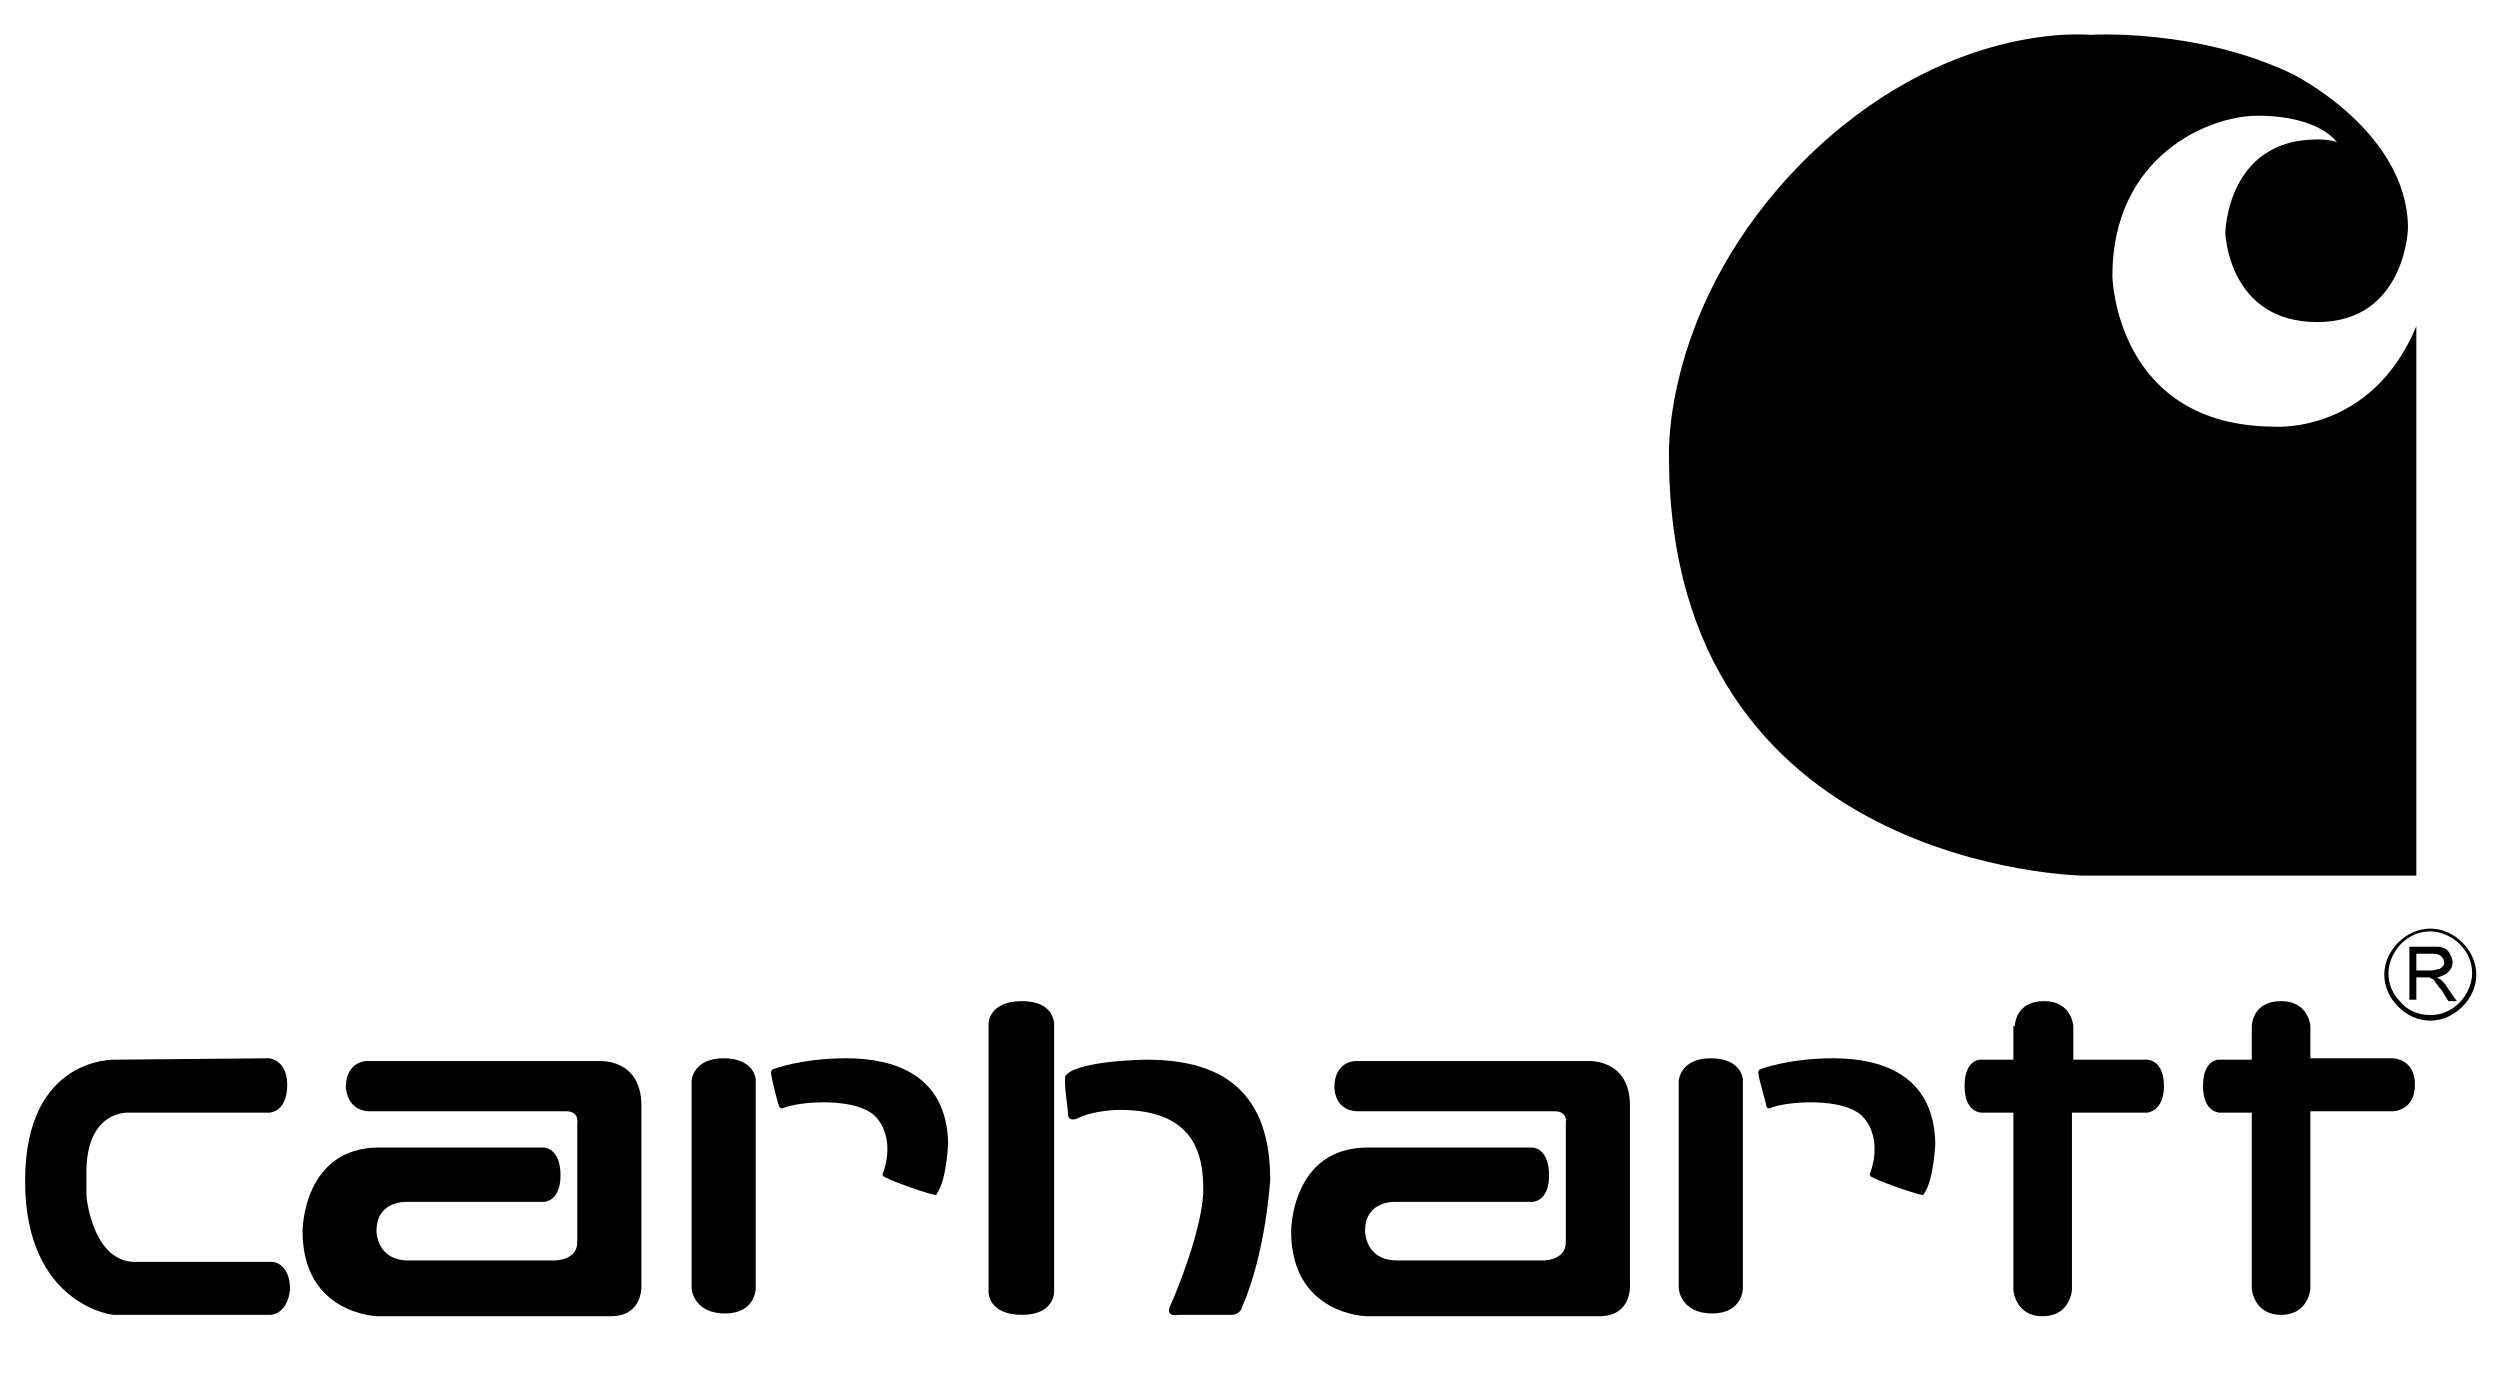 <?xml version="1.0" encoding="utf-8"?>
<!-- Generator: Adobe Illustrator 15.0.0, SVG Export Plug-In . SVG Version: 6.00 Build 0)  -->
<!DOCTYPE svg PUBLIC "-//W3C//DTD SVG 1.1//EN" "http://www.w3.org/Graphics/SVG/1.1/DTD/svg11.dtd">
<svg version="1.1" id="Layer_1" xmlns="http://www.w3.org/2000/svg" xmlns:xlink="http://www.w3.org/1999/xlink" x="0px" y="0px"
	 width="179.3px" height="98.7px" viewBox="0 0 179.3 98.7" enable-background="new 0 0 179.3 98.7" xml:space="preserve">
<g>
	<path fill-rule="evenodd" clip-rule="evenodd" d="M173.3,23.4v39.4h-23.9c0,0-29.7-0.4-29.7-30.1c0,0-0.5-10.9,9.6-21.1
		c10.2-10.2,20.6-9.1,20.6-9.1s7.6-0.5,14.5,2.8c0,0,8.3,4.1,8.3,11.1c0,0-0.2,6.7-6.5,6.7c-6.4,0-6.6-6.4-6.6-6.4s0.1-6.7,6.6-6.7
		c0,0,1,0,1.4,0.2c0,0-1.2-1.9-5.7-1.9c-3.5,0-10.4,2.9-10.4,11.5c0,0,0.2,10.8,11.7,10.8C163.2,30.6,170.1,31.1,173.3,23.4
		L173.3,23.4z"/>
	<path d="M174.3,72.8c0.8,0,1.5-0.3,2.1-0.9h0c0.5-0.5,0.9-1.3,0.9-2.1c0-0.8-0.3-1.5-0.9-2.1h0c-0.5-0.5-1.3-0.9-2.1-0.9
		s-1.5,0.3-2.1,0.9c-0.5,0.5-0.9,1.3-0.9,2.1c0,0.8,0.3,1.5,0.9,2.1h0C172.7,72.5,173.5,72.8,174.3,72.8L174.3,72.8z M176.6,72.2
		c-0.6,0.6-1.4,1-2.3,1s-1.7-0.4-2.3-1h0c-0.6-0.6-1-1.4-1-2.3c0-0.9,0.4-1.7,1-2.3c0.6-0.6,1.4-1,2.3-1c0.9,0,1.7,0.4,2.3,1v0
		c0.6,0.6,1,1.4,1,2.3C177.6,70.8,177.2,71.6,176.6,72.2L176.6,72.2L176.6,72.2z"/>
	<path fill-rule="evenodd" clip-rule="evenodd" d="M173.3,68.4h1.2c0.3,0,0.5,0.1,0.6,0.2c0.1,0.1,0.2,0.3,0.2,0.4
		c0,0.1,0,0.2-0.1,0.3s-0.2,0.2-0.3,0.2c-0.1,0-0.3,0.1-0.5,0.1h-1.1V68.4L173.3,68.4z M173.3,71.8v-1.7h0.6c0.1,0,0.2,0,0.3,0
		c0.1,0,0.2,0.1,0.2,0.1c0.1,0,0.2,0.1,0.3,0.3c0.1,0.1,0.2,0.3,0.4,0.5l0.5,0.8h0.6l-0.7-1c-0.1-0.2-0.3-0.4-0.4-0.5
		c-0.1-0.1-0.2-0.1-0.3-0.2c0.4-0.1,0.6-0.2,0.8-0.4c0.2-0.2,0.3-0.4,0.3-0.7c0-0.2-0.1-0.4-0.2-0.6s-0.2-0.3-0.4-0.4
		c-0.2-0.1-0.4-0.1-0.8-0.1h-1.7v3.8H173.3L173.3,71.8z"/>
	<path fill-rule="evenodd" clip-rule="evenodd" d="M19.4,94.3H8.3c0,0.1-6.5-0.6-6.5-9.6S8.3,76,8.3,76l11-0.1c0,0,1.3,0.1,1.3,1.9
		c0,2-1.3,2-1.3,2H9.2c0,0-3.1-0.2-3,4.5c0,2.9,0,1.5,0,1.5s0.4,4.5,3.3,4.7h10c0,0,1.3,0,1.3,2C20.6,94.3,19.4,94.3,19.4,94.3
		L19.4,94.3z"/>
	<path fill-rule="evenodd" clip-rule="evenodd" d="M26.5,79.7h14.1c1,0,0.8,0.9,0.8,0.9s0,6.7,0,8.5c0,1.3-1.6,1.3-1.6,1.3
		s-7.4,0-10.5,0c-2.3,0-2.3-2.1-2.3-2.1c0-2.3,2.3-2.1,2.3-2.1h9.7c0,0,1.2,0,1.2-1.9c0-2-1.2-2-1.2-2s-7.7,0-11.8,0
		c-5.5,0-5.5,6-5.5,6c0,6,5.4,6.1,5.4,6.1s14.3,0,16.7,0c2.4,0,2.2-2.3,2.2-2.3s0-9.4,0-12.8s-3-3.2-3-3.2l-16.7,0
		c0,0-1.5,0-1.5,1.9C25,79.8,26.5,79.7,26.5,79.7L26.5,79.7z"/>
	<path fill-rule="evenodd" clip-rule="evenodd" d="M49.6,77.5c0,0,0.1-1.6,2.3-1.6c2.2,0,2.3,1.5,2.3,1.5v15c0,0,0,1.8-2.2,1.8
		c-2.3,0-2.4-1.8-2.4-1.8V77.5L49.6,77.5z"/>
	<path fill-rule="evenodd" clip-rule="evenodd" d="M55.3,76.9c0-0.1,0.1-0.2,0.1-0.2s2-0.8,5.3-0.8s7.2,1.1,7.3,6.1
		c0,0-0.1,2.6-0.8,3.6c0,0,0,0.1-0.1,0.1c-0.3,0-2.7-0.8-3.7-1.3c-0.1-0.1-0.1-0.1-0.1-0.2c0,0,1-2.3-0.4-4
		c-1.3-1.6-5.8-1.2-6.8-0.7c0,0-0.1,0-0.2-0.1C55.8,79.2,55.3,77.3,55.3,76.9L55.3,76.9z"/>
	<path fill-rule="evenodd" clip-rule="evenodd" d="M70.9,73.4c0,0,0-1.6,2.4-1.6c2.3,0,2.3,1.6,2.3,1.6v19.3c0,0,0,1.6-2.3,1.6
		c-2.4,0-2.4-1.6-2.4-1.6V73.4L70.9,73.4z"/>
	<path fill-rule="evenodd" clip-rule="evenodd" d="M76.4,77.2c0,0,0-0.1,0.3-0.3c0,0,1-0.8,5.5-0.9c4.5,0,8.9,1.5,8.9,8.6
		c0,0-0.3,5.2-2,9.1c0,0-0.1,0.6-0.8,0.6c-0.7,0-3.8,0-3.8,0s-0.9,0.2-0.6-0.6c0.4-0.8,2.4-5.7,2.4-8.4c0-2.6-0.7-5.7-6-5.7
		c0,0-1.8,0-3,0.6c0,0-0.6,0.3-0.7-0.2C76.6,79.4,76.3,77.9,76.4,77.2L76.4,77.2z"/>
	<path fill-rule="evenodd" clip-rule="evenodd" d="M144.5,73.6c0,0,0-1.8,2.1-1.8c2,0,2.1,1.8,2.1,1.8V76h5.3c0,0,1.2,0,1.2,1.9
		c0,1.8-1.2,1.9-1.2,1.9h-5.4v12.7c0,0-0.1,1.9-2.1,1.9c-2,0-2.1-1.9-2.1-1.9V79.8h-2.3c0,0-1.2,0-1.2-1.9c0-1.9,1.1-1.9,1.1-1.9
		l2.4,0V73.6L144.5,73.6z"/>
	<path fill-rule="evenodd" clip-rule="evenodd" d="M161.5,73.6c0,0,0-1.8,2.1-1.8c2,0,2.1,1.8,2.1,1.8v2.3h5.9c0,0,1.6,0,1.6,1.9
		c0,1.9-1.6,1.9-1.6,1.9h-5.9v12.7c0,0-0.1,1.9-2.1,1.9c-2,0-2.1-1.9-2.1-1.9V79.8h-2.3c0,0-1.2,0-1.2-1.9c0-1.9,1.1-1.9,1.1-1.9
		l2.4,0V73.6L161.5,73.6z"/>
	<path fill-rule="evenodd" clip-rule="evenodd" d="M120.4,77.5c0,0,0.1-1.6,2.3-1.6s2.3,1.5,2.3,1.5v15c0,0,0,1.8-2.2,1.8
		c-2.3,0-2.4-1.8-2.4-1.8V77.5L120.4,77.5z"/>
	<path fill-rule="evenodd" clip-rule="evenodd" d="M126.1,76.9c0-0.1,0.1-0.2,0.1-0.2s2-0.8,5.3-0.8c3.3,0,7.2,1.1,7.3,6.1
		c0,0-0.1,2.6-0.8,3.6c0,0,0,0.1-0.1,0.1c-0.3,0-2.7-0.8-3.7-1.3c-0.1-0.1-0.1-0.1-0.1-0.2c0,0,1-2.3-0.4-4
		c-1.3-1.6-5.8-1.2-6.8-0.7c0,0-0.1,0-0.2-0.1C126.7,79.2,126.1,77.3,126.1,76.9L126.1,76.9z"/>
	<path fill-rule="evenodd" clip-rule="evenodd" d="M97.4,79.7h14.1c1,0,0.8,0.9,0.8,0.9s0,6.7,0,8.5c0,1.3-1.6,1.3-1.6,1.3
		s-7.4,0-10.5,0c-2.3,0-2.3-2.1-2.3-2.1c0-2.3,2.3-2.1,2.3-2.1h9.7c0,0,1.2,0,1.2-1.9c0-2-1.2-2-1.2-2s-7.7,0-11.8,0
		c-5.5,0-5.5,6-5.5,6c0,6,5.4,6.1,5.4,6.1s14.3,0,16.7,0c2.4,0,2.2-2.3,2.2-2.3s0-9.4,0-12.8s-3-3.2-3-3.2l-16.7,0
		c0,0-1.5,0-1.5,1.9C95.8,79.8,97.4,79.7,97.4,79.7L97.4,79.7z"/>
</g>
</svg>
